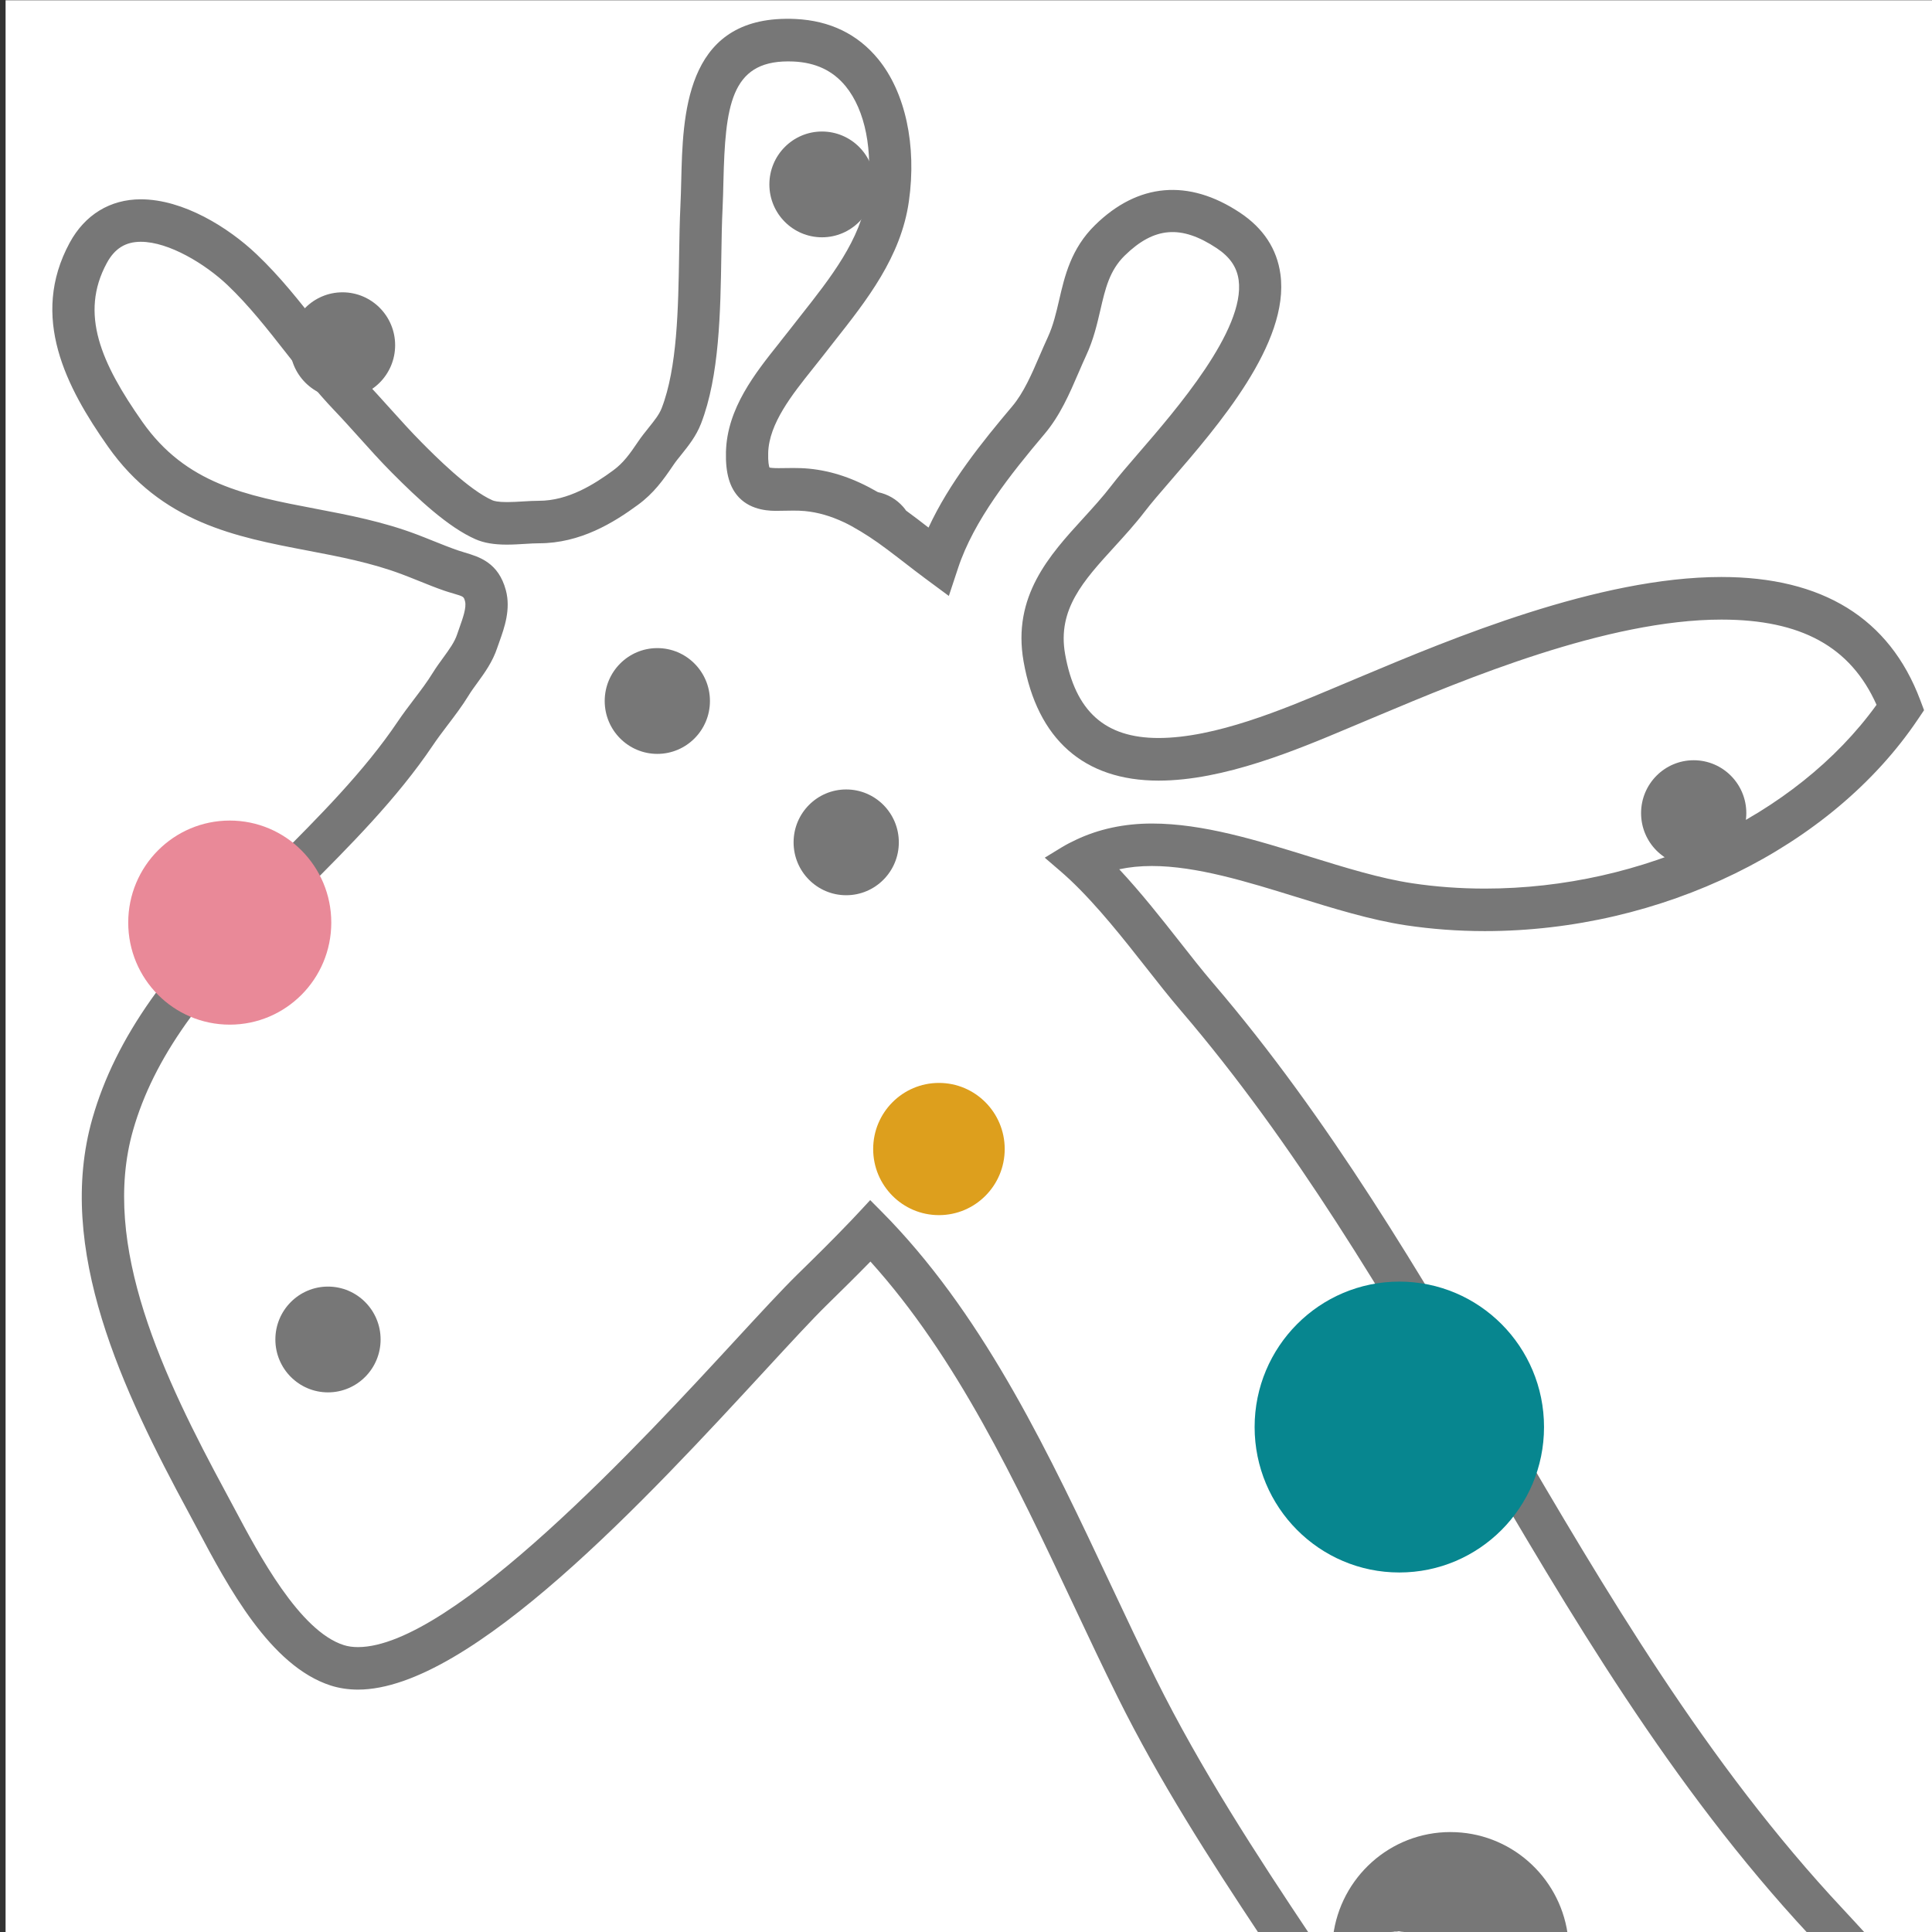 <?xml version="1.0" encoding="UTF-8"?>
<svg version="1.1" viewBox="0 0 25.929 25.929" xmlns="http://www.w3.org/2000/svg">
  <rect x="0" y="0" width="25.929" height="25.929" fill="#333333" stroke="none"/>
  <style>/* <![CDATA[ */
    @media (prefers-color-scheme: dark) {
      .bg { fill: #000 }
    }
  /* ]]> */</style>
 <g transform="translate(-74.851 -61.018)">
  <path class="bg" transform="matrix(.265 0 0 .265 27.475 58.682)" d="m179.06 8.828v98h70.885c9e-3 -2e-3 0.017-3e-3 0.025-4e-3 0.01-9e-4 0.018-6e-4 0.027 0 0.021 1e-3 0.036 2e-3 0.049 4e-3h20.316c0.04-0.021 0.093-0.033 0.158-0.033h0.555c7e-3 -2.9e-4 0.012-2e-3 0.018-2e-3 0.05-2.6e-4 0.066 0.011 0.096 0.035h0.094c0.03-4e-3 0.061-3e-3 0.094 0h0.646c0.018-3e-3 0.035-8e-3 0.053-0.012 0.03-0.019 0.064-0.025 0.098-0.025 0.021-3.8e-4 0.042 4.8e-4 0.062 2e-3 0.047 3e-3 0.113 5e-3 0.158 6e-3 0.105 2e-3 0.211-4e-3 0.316-2e-3 0.126-7e-3 0.25 0.015 0.375 0.031h3.975v-98z" stroke-width=".951" style="paint-order:markers fill stroke; fill: #fff"/>
  <g fill="#777">
   <g transform="matrix(.195 0 0 -.196 95.902 87.211)">
    <path transform="matrix(1.357 0 0 -1.348 -350.93 145.39)" d="m252.62 101.78c-3.065 0-5.589 2.312-5.955 5.297 0.126-0.034 0.172-0.046 0.334-0.09 0.566 0.022 1.188-0.074 1.775-0.031 0.261-0.067 0.517-0.078 0.955-0.109 0.018-7e-3 0.037-0.011 0.059-0.014 0.024-2e-3 0.05-8.1e-4 0.078 4e-3 0.023-2e-3 0.031-2e-3 0.055-4e-3h2e-3c0.018-5e-3 0.034-0.01 0.051-0.012 0.01-9e-4 0.018-6e-4 0.027 0 0.053 4e-3 0.072 6e-3 0.092 0.016h2e-3c0.56 0.058 0.581 0.058 0.848 0.102 0.177-4e-3 0.23-6e-3 0.49-0.012 0.953-0.016 1.906-5e-5 2.859 0 1.203-3e-3 2.408-2e-3 3.611-2e-3 0.219 1e-5 0.437-2e-5 0.656 0-0.432-2.911-2.927-5.144-5.939-5.144z" fill="#777"/>
   </g>
   <g transform="matrix(.195 0 0 -.196 98.288 71.931)">
    <path d="m0 0c0-2-1.622-3.621-3.622-3.621-1.999 0-3.621 1.621-3.621 3.621s1.622 3.622 3.621 3.622c2 0 3.622-1.622 3.622-3.622" fill="#777"/>
   </g>
   <g transform="matrix(.195 0 0 -.196 80.154 65.651)">
    <path d="m0 0c0-2-1.622-3.621-3.622-3.621-1.999 0-3.621 1.621-3.621 3.621s1.622 3.622 3.621 3.622c2 0 3.622-1.622 3.622-3.622" fill="#777"/>
   </g>
   <g transform="matrix(.195 0 0 -.196 79.959 78.995)">
    <path d="m0 0c0-2-1.622-3.621-3.622-3.621-1.999 0-3.621 1.621-3.621 3.621s1.622 3.622 3.621 3.622c2 0 3.622-1.622 3.622-3.622" fill="#777"/>
   </g>
   <g transform="matrix(.195 0 0 -.196 86.589 63.493)">
    <path d="m0 0c0-2-1.622-3.621-3.622-3.621-1.999 0-3.621 1.621-3.621 3.621s1.622 3.622 3.621 3.622c2 0 3.622-1.622 3.622-3.622" fill="#777"/>
   </g>
   <g transform="matrix(.195 0 0 -.196 86.914 72.323)">
    <path d="m0 0c0-2-1.622-3.621-3.622-3.621-1.999 0-3.621 1.621-3.621 3.621s1.622 3.622 3.621 3.622c2 0 3.622-1.622 3.622-3.622" fill="#777"/>
   </g>
   <g transform="matrix(.195 0 0 -.196 84.379 70.426)">
    <path d="m0 0c0-2-1.622-3.621-3.622-3.621-1.999 0-3.621 1.621-3.621 3.621s1.622 3.622 3.621 3.622c2 0 3.622-1.622 3.622-3.622" fill="#777"/>
   </g>
  </g>
  <g transform="matrix(.195 0 0 -.196 88.335 76.439)" fill="#dd9f1d">
   <path d="m0 0c0-2.5-2.027-4.526-4.526-4.526-2.5 0-4.527 2.026-4.527 4.526s2.027 4.527 4.527 4.527c2.499 0 4.526-2.027 4.526-4.527" fill="#dd9f1d"/>
  </g>
  <path transform="matrix(.265 0 0 .265 27.475 58.682)" d="m218.56 9.768c-5.096 0.059-5.202 4.935-5.281 8.178-0.011 0.448-0.022 0.889-0.043 1.309-0.037 0.756-0.05 1.594-0.065 2.475-0.043 2.68-0.091 5.716-0.885 7.76-0.125 0.323-0.372 0.63-0.658 0.986-0.185 0.23-0.368 0.46-0.531 0.701-0.43 0.637-0.75 1.083-1.262 1.459-0.976 0.717-2.287 1.541-3.76 1.541-0.246 0-0.522 0.015-0.811 0.033-0.268 0.016-0.545 0.033-0.814 0.033-0.453 0-0.651-0.055-0.727-0.088-1.198-0.521-2.937-2.273-3.592-2.934-0.523-0.526-1.052-1.113-1.582-1.701-0.43-0.478-0.861-0.958-1.303-1.42-0.811-0.848-1.571-1.819-2.314-2.768-0.966-1.234-1.966-2.509-3.168-3.648-1.414-1.342-3.696-2.775-5.856-2.775-1.553 0-2.83 0.78-3.6 2.197-2.042 3.764-0.169 7.329 1.932 10.318 2.714 3.862 6.472 4.58 10.115 5.275 1.589 0.303 3.232 0.617 4.771 1.197 0.279 0.105 0.555 0.216 0.83 0.326 0.444 0.179 0.886 0.358 1.328 0.51 0.153 0.053 0.3 0.095 0.455 0.141 0.525 0.156 0.526 0.156 0.59 0.396 0.083 0.309-0.114 0.859-0.271 1.301-0.046 0.128-0.09 0.253-0.129 0.371-0.128 0.39-0.394 0.755-0.701 1.178-0.186 0.254-0.371 0.509-0.535 0.775-0.275 0.449-0.619 0.902-0.959 1.35-0.28 0.369-0.559 0.738-0.816 1.119-1.693 2.514-4.001 4.825-6.236 7.064-2.192 2.194-4.457 4.462-6.246 6.998-1.418 2.011-2.392 3.985-2.977 6.029-1.892 6.612 1.532 13.791 4.887 19.996l0.42 0.785c1.559 2.936 3.696 6.958 6.762 7.943 0.426 0.136 0.889 0.206 1.377 0.207 5.712 0 14.722-9.771 20.684-16.236 1.255-1.361 2.339-2.536 3.064-3.246 0.682-0.669 1.438-1.41 2.207-2.197 4.375 4.844 7.355 11.169 10.242 17.301 0.782 1.661 1.521 3.23 2.291 4.781 2.099 4.224 4.633 8.17 7.191 12.025 0.19 0.026 0.384 0.063 0.582 0.105 0.079-8.6e-4 0.158 3.2e-4 0.236 2e-3 0.108 0 0.215-2.9e-4 0.322 0 0.106 0 0.213-1e-5 0.318 0 0.113-1e-5 0.225 0 0.338 0 0.143-1e-5 0.286 0 0.43 0h0.389c-2.807-4.2-5.617-8.519-7.891-13.096-0.764-1.538-1.498-3.097-2.275-4.748-3.076-6.534-6.256-13.291-11.166-18.447-0.158-0.166-0.318-0.329-0.48-0.492l-0.539-0.543-0.52 0.561c-0.149 0.162-0.301 0.321-0.451 0.479-0.93 0.976-1.878 1.906-2.717 2.727-0.76 0.745-1.86 1.937-3.139 3.324-4.653 5.046-14.337 15.547-19.115 15.547-0.267 0-0.509-0.034-0.725-0.104-2.239-0.719-4.297-4.593-5.527-6.908l-0.426-0.795c-3.153-5.833-6.377-12.544-4.711-18.373 0.517-1.808 1.39-3.567 2.666-5.377 1.685-2.39 3.884-4.591 6.01-6.719 2.305-2.309 4.69-4.695 6.5-7.383 0.229-0.341 0.479-0.671 0.75-1.029 0.346-0.455 0.739-0.969 1.072-1.514 0.133-0.217 0.287-0.425 0.441-0.637 0.362-0.498 0.772-1.063 1.006-1.775l0.113-0.32c0.245-0.687 0.579-1.627 0.322-2.588-0.376-1.406-1.346-1.693-2.102-1.918-0.102-0.03-0.209-0.063-0.318-0.1-0.403-0.139-0.807-0.3-1.227-0.469-0.288-0.116-0.58-0.233-0.873-0.344-1.71-0.647-3.444-0.979-5.131-1.301-3.512-0.67-6.545-1.248-8.76-4.4-2.086-2.97-3.192-5.474-1.799-8.041 0.398-0.734 0.945-1.076 1.721-1.076 1.429 0 3.275 1.134 4.387 2.188 1.087 1.032 2.037 2.247 2.957 3.42 0.769 0.982 1.565 1.995 2.451 2.924 0.416 0.435 0.822 0.887 1.258 1.371 0.531 0.591 1.08 1.204 1.652 1.779 1.327 1.336 2.87 2.782 4.258 3.387 0.417 0.181 0.918 0.268 1.576 0.268 0.313 0 0.638-0.02 0.947-0.039 0.242-0.015 0.473-0.029 0.68-0.029 2.093 0 3.785-1.044 5.023-1.955 0.783-0.576 1.265-1.241 1.77-1.988 0.127-0.19 0.273-0.369 0.426-0.559 0.347-0.433 0.741-0.924 0.986-1.555 0.934-2.407 0.986-5.65 1.031-8.56 0.013-0.834 0.026-1.633 0.062-2.353 0.021-0.438 0.032-0.894 0.043-1.361 0.093-3.78 0.36-6.074 3.275-6.074 0.091 0 0.182 0.001 0.275 0.006 1.127 0.053 1.989 0.461 2.635 1.246 1.002 1.22 1.409 3.289 1.09 5.533-0.318 2.235-1.857 4.185-3.346 6.072-0.2 0.254-0.398 0.506-0.592 0.756-0.142 0.182-0.29 0.367-0.441 0.557l-0.045 0.061c-1.248 1.563-2.664 3.336-2.723 5.543-0.028 1.081 0.187 1.82 0.674 2.324 0.641 0.662 1.585 0.675 2.008 0.662l0.727-0.01c0.189 0 0.385 0.004 0.588 0.023 0.656 0.063 1.304 0.249 1.982 0.568 0.251 0.118 0.521 0.266 0.852 0.467 0.293 0.177 0.581 0.366 0.861 0.564 0.314 0.223 0.621 0.454 0.926 0.688l0.432 0.332c0.35 0.271 0.7 0.542 1.053 0.803l1.185 0.877 0.465-1.406c0.801-2.432 2.681-4.783 4.381-6.797 0.788-0.933 1.262-2.03 1.738-3.137 0.123-0.286 0.246-0.569 0.373-0.844 0.368-0.793 0.545-1.558 0.719-2.307 0.247-1.069 0.461-1.991 1.228-2.744 1.498-1.467 2.867-1.567 4.662-0.377 0.668 0.443 1.021 0.957 1.111 1.615 0.341 2.512-3.176 6.576-5.074 8.77-0.551 0.636-1.025 1.188-1.365 1.633-0.441 0.576-0.951 1.134-1.445 1.676-1.683 1.843-3.591 3.932-3.008 7.238 0.696 3.946 3.06 6.033 6.838 6.033 3.305 0 6.991-1.554 9.682-2.688l1.459-0.613c4.323-1.815 11.559-4.854 17.363-4.854 4.036 0 6.544 1.374 7.856 4.316-4.087 5.666-11.82 9.307-19.834 9.307-1.252 0-2.492-0.09-3.684-0.27-1.624-0.245-3.37-0.785-5.219-1.357-2.645-0.82-5.379-1.668-7.959-1.668-1.402 0-2.697 0.278-3.848 0.824-0.242 0.115-0.48 0.234-0.709 0.373l-0.873 0.533 0.775 0.666c0.168 0.145 0.334 0.294 0.5 0.449 1.385 1.304 2.735 3.022 3.82 4.402 0.627 0.799 1.221 1.554 1.812 2.244 5.779 6.749 10.318 14.508 14.715 22.023 4.96 8.48 10.092 17.245 17.096 24.771 0.032-9e-3 0.069-0.016 0.111-0.016h0.555c7e-3 -3e-4 0.012-2e-3 0.018-2e-3 0.068-3.6e-4 0.069 0.02 0.135 0.066 8e-3 -4e-3 0.019-1e-4 0.027-4e-3 -6e-3 -4e-3 -0.012-7e-3 -0.018-0.012-8e-3 -3e-3 -0.031-0.01-0.023-0.01 0.025 5e-3 0.05 0.011 0.074 0.018 0.05-7e-3 0.097-0.02 0.158-0.018 0.075-3e-3 0.15-4e-3 0.225-4e-3 0.113-4e-3 0.227 9e-3 0.34 0 0.022-2e-3 0.043-9e-3 0.064-0.014 0.03-0.019 0.064-0.025 0.098-0.025 0.021-3.8e-4 0.042-7e-5 0.062 2e-3 0.047 3e-3 0.113 5e-3 0.158 6e-3 0.105 2e-3 0.211-4e-3 0.316-2e-3 0.16-9e-3 0.318 0.029 0.477 0.043 0.03 8e-3 0.058 0.017 0.088 0.025 0.011 5e-3 0.022 0.01 0.033 0.016-2e-3 -2e-3 -4e-3 -4e-3 -2e-3 -6e-3 3e-3 -2e-3 0.035-4e-3 0.07-6e-3 -0.422-0.461-0.849-0.929-1.256-1.363-6.916-7.384-12.022-16.114-16.965-24.562-4.44-7.589-9.031-15.436-14.938-22.334-0.558-0.651-1.137-1.39-1.752-2.174-0.861-1.095-1.891-2.404-3-3.592 0.511-0.111 1.058-0.166 1.652-0.166 2.255 0 4.833 0.799 7.33 1.572 1.84 0.57 3.742 1.16 5.531 1.43 1.296 0.194 2.641 0.295 4 0.295 8.942 0 17.552-4.211 21.934-10.725l0.312-0.463-0.197-0.523c-1.555-4.13-4.943-6.223-10.07-6.223-6.231 0-13.713 3.14-18.188 5.019l-1.459 0.613c-2.526 1.063-5.983 2.521-8.857 2.522-2.715 0-4.218-1.352-4.731-4.254-0.398-2.257 0.935-3.715 2.484-5.412 0.522-0.573 1.063-1.164 1.559-1.812 0.304-0.398 0.782-0.954 1.291-1.541 2.407-2.782 6.046-6.985 5.572-10.467-0.175-1.284-0.866-2.335-2.055-3.123-2.602-1.724-5.156-1.5-7.332 0.631-1.218 1.194-1.538 2.579-1.822 3.807-0.147 0.633-0.299 1.287-0.572 1.875-0.134 0.288-0.262 0.586-0.418 0.945-0.395 0.917-0.803 1.866-1.385 2.555-1.517 1.796-3.188 3.87-4.238 6.141-0.374-0.29-0.751-0.581-1.137-0.861-0.047-0.066-0.095-0.131-0.148-0.191-0.344-0.388-0.774-0.638-1.279-0.744-1.208-0.699-2.325-1.077-3.5-1.19-0.273-0.026-0.539-0.033-0.793-0.033l-0.732 0.008c-0.276 0-0.406-0.017-0.467-0.031-0.027-0.077-0.077-0.282-0.064-0.742 0.039-1.481 1.213-2.953 2.25-4.252l0.049-0.062c0.157-0.197 0.311-0.388 0.457-0.576l0.58-0.742c1.666-2.111 3.39-4.296 3.789-7.107 0.404-2.835-0.18-5.531-1.561-7.211-1.036-1.262-2.444-1.942-4.184-2.025-0.175-0.008-0.345-0.012-0.51-0.01zm53.979 97.398c-8e-3 7e-3 -0.023 9e-3 -0.033 0.016 9e-3 1e-3 0.018 3e-3 0.027 4e-3 8.5e-4 -7e-3 4e-3 -0.013 6e-3 -0.019zm6.545 5.9c0.015 0.018 0.03 0.036 0.043 0.055 3e-3 4.3e-4 4e-3 -4.3e-4 8e-3 0-0.015-0.018-0.034-0.037-0.051-0.055zm-24.234 9.357c9e-3 0.025 0.047 0.146 0.049 0.15 0.011 0.025 0.058 0.078 0.111 0.139-0.052-0.098-0.108-0.192-0.16-0.289z" fill="#777"/>
  <g transform="matrix(.195 0 0 -.196 79.297 73.4)" fill="#e98998">
   <path d="m0 0c0-3.859-3.128-6.988-6.987-6.988-3.86 0-6.988 3.129-6.988 6.988s3.128 6.987 6.988 6.987c3.859 0 6.987-3.128 6.987-6.987" fill="#e98998"/>
  </g>
  <g transform="matrix(.195 0 0 -.196 95.573 80.17)" fill="#07868f">
   <path d="m0 0c0-5.5-4.459-9.959-9.959-9.959s-9.959 4.459-9.959 9.959 4.459 9.958 9.959 9.958 9.959-4.458 9.959-9.958" fill="#07868f"/>
  </g>
 </g>
 <path d="m23.47 47.951c-5.29e-4 7.93e-4 -0.001 0.001-0.002 0.002 2.22e-4 7.94e-4 -2.65e-4 7.94e-4 5.29e-4 0.002 2.65e-4 -0.001 7.94e-4 -0.002 0.001-0.004zm16.396 10.114c-0.009 0.021-0.012 0.029-0.021 0.05 0.009-0.002 0.018-0.003 0.026-0.005-0.002-0.014-0.003-0.03-0.005-0.044zm7.546 10.507c-0.007 0.013-0.014 0.026-0.021 0.039 0.007-0.003 0.013-5e-3 0.02-0.008 0.001-0.01 5.29e-4 -0.021 0.002-0.032zm-0.97 2.916c-0.014 0.009-0.029 0.018-0.043 0.026 7e-3 0.016 0.013 0.03 0.021 0.026 7.94e-4 -2.65e-4 0.001-7.94e-4 0.002-0.001 0.005-0.006 0.014-0.037 0.021-0.051zm-0.059 0.036c-0.071 0.043-0.142 0.087-0.213 0.13 0.006 0.003 0.012 0.005 0.017 0.008 0.064-0.034 0.129-0.067 0.194-0.101 7.94e-4 -0.012 5.29e-4 -0.025 0.003-0.037zm13.521 0.88c-0.004 0.011-0.011 0.02-0.017 0.029 0.008-0.001 0.015-0.002 0.024-0.003-0.002-9e-3 -0.005-0.018-0.007-0.027zm-0.306 0.164c-0.034 0.01-0.073 0.023-0.107 0.032 0.022 0.082 0.04 0.165 0.06 0.248 7.94e-4 -0.112 0.013-0.209 0.047-0.28zm-42.078 0.575c-0.011 5e-3 -0.022 0.009-0.034 0.013 2.64e-4 0.056 0.001 0.112 0.002 0.168 0.029-0.053 0.059-0.107 0.089-0.16-0.019-0.007-0.038-0.014-0.057-0.022zm39.603 0.185c-7e-3 0.005-0.016 0.009-0.023 0.014 0.024 0.097 0.048 0.189 0.072 0.29-0.015-0.102-0.033-0.203-0.05-0.305zm-21.113 0.139c-7.94e-4 2.65e-4 -0.001 7.94e-4 -0.002 0.001 5.29e-4 1e-5 0.001-1.4e-5 0.002 0 2.14e-4 -2.65e-4 -2.12e-4 -7.94e-4 5.29e-4 -0.001zm-0.28 0.618c0.003 0.129 0.006 0.259 0.011 0.389 0.008-0.022 0.018-0.04 0.027-0.061-0.003-0.08-0.001-0.159 0.006-0.238-0.016-0.029-0.03-0.059-0.044-0.089zm-16.06 0.759c-0.018 0.034-0.038 0.067-0.058 0.1-7.93e-4 0.019 0.003 0.039 0.001 0.058-8.2e-5 0.061 2.64e-4 0.122 0 0.182 0.018-0.114 0.038-0.226 0.057-0.34z" fill="#f00"/>
</svg>
